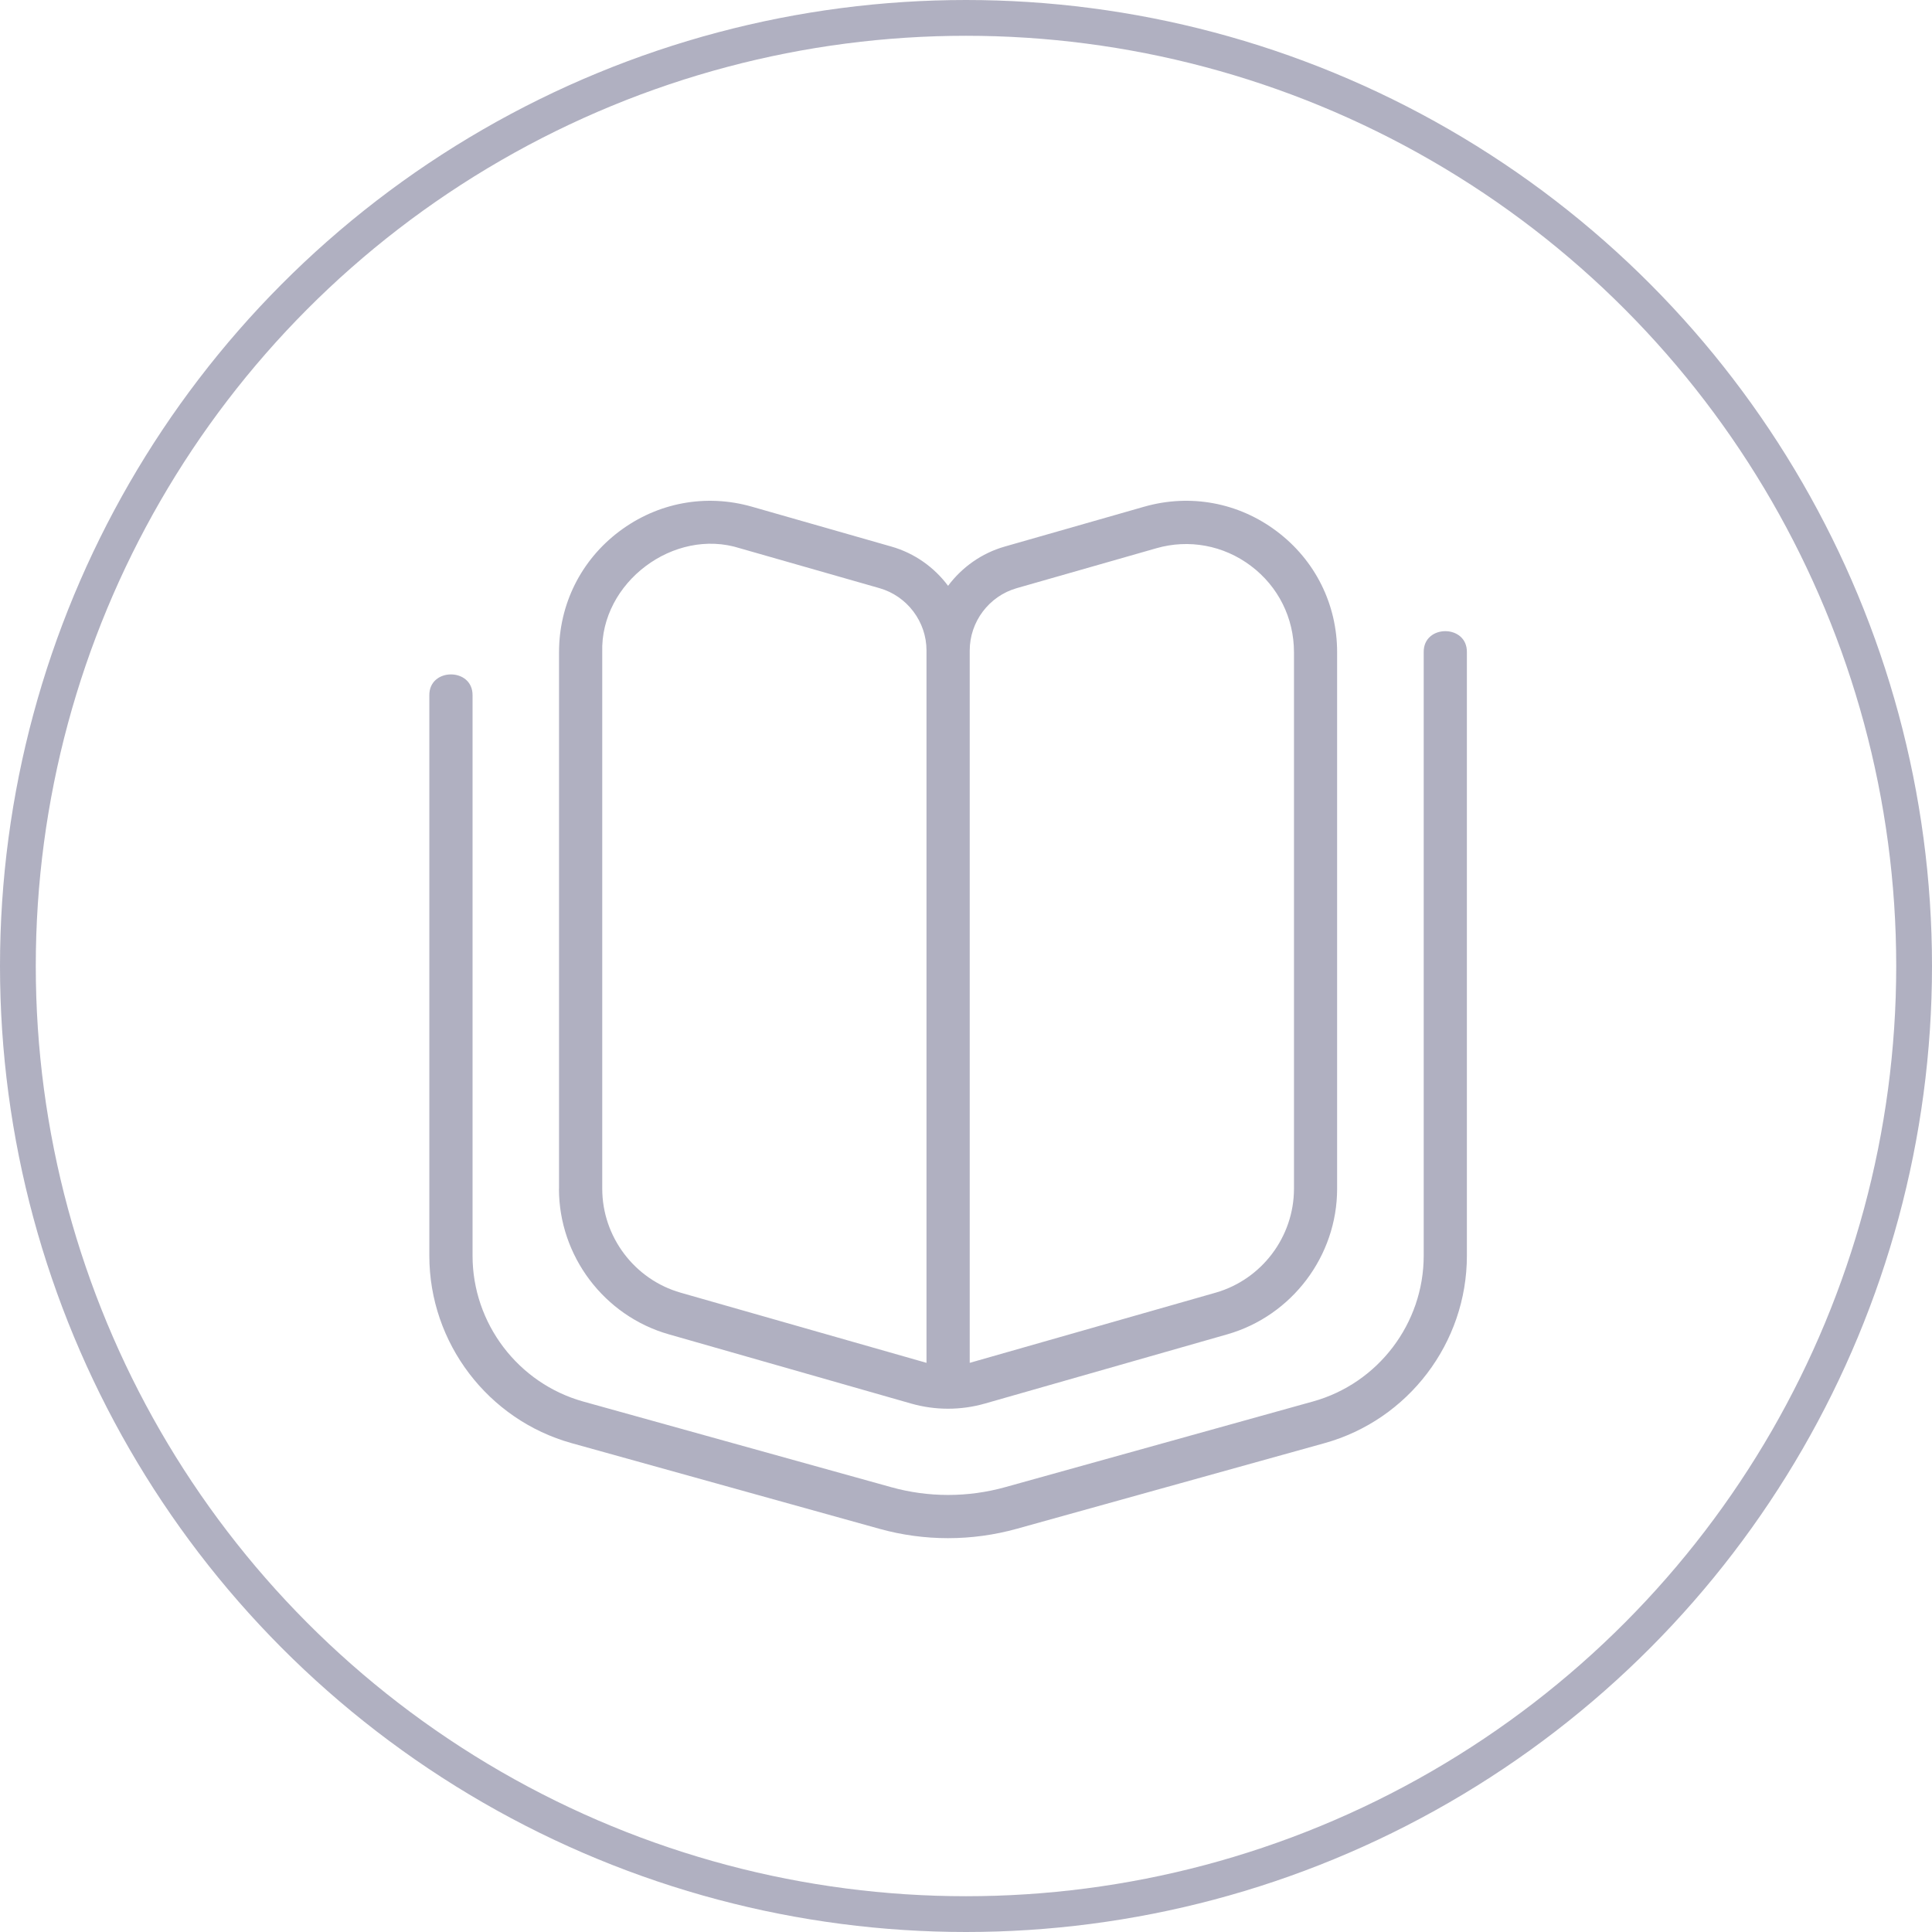 <svg width="54" height="54" viewBox="0 0 54 54" fill="none" xmlns="http://www.w3.org/2000/svg">
<circle cx="27" cy="27" r="26.5" stroke="#B0B0C1"/>
<g clip-path="url(#clip0_1164_2419)">
<path d="M41 18.23V35.099C41 37.532 39.364 39.686 37.02 40.337L28.416 42.731C27.162 43.079 25.837 43.08 24.582 42.731L15.979 40.337C13.636 39.685 12 37.532 12 35.099V19.438C11.988 18.654 13.22 18.654 13.208 19.438V35.099C13.208 36.99 14.481 38.666 16.304 39.174L24.909 41.567C25.95 41.857 27.051 41.857 28.094 41.567L36.697 39.172C38.521 38.666 39.793 36.99 39.793 35.098V18.23C39.781 17.445 41.012 17.445 41 18.23ZM15.625 33.226V18.23C15.625 16.891 16.238 15.659 17.307 14.854C18.377 14.047 19.729 13.795 21.015 14.162L24.912 15.276C25.562 15.461 26.112 15.856 26.499 16.374C26.886 15.856 27.436 15.461 28.085 15.276L31.982 14.162C33.27 13.795 34.623 14.046 35.691 14.854C36.76 15.659 37.373 16.891 37.373 18.23V33.226C37.373 35.104 36.111 36.776 34.306 37.294L27.528 39.23C26.854 39.422 26.141 39.422 25.467 39.23L18.691 37.294C16.884 36.778 15.623 35.104 15.623 33.226H15.625ZM27.104 18.181V38.092C27.136 38.085 33.976 36.131 33.976 36.131C35.265 35.763 36.167 34.569 36.167 33.226V18.23C36.167 17.273 35.729 16.394 34.965 15.818C34.198 15.239 33.224 15.062 32.316 15.325L28.419 16.439C27.644 16.66 27.104 17.377 27.104 18.181ZM16.833 33.226C16.833 34.568 17.735 35.763 19.024 36.131C19.024 36.131 25.864 38.085 25.896 38.092V18.181C25.896 17.377 25.356 16.66 24.581 16.439L20.684 15.325C18.837 14.734 16.774 16.283 16.833 18.23V33.226Z" fill="#B0B0C1"/>
</g>
<defs>
<clipPath id="clip0_1164_2419">
<rect width="29" height="29" fill="white" transform="translate(12 14)"/>
</clipPath>
</defs>
</svg>
